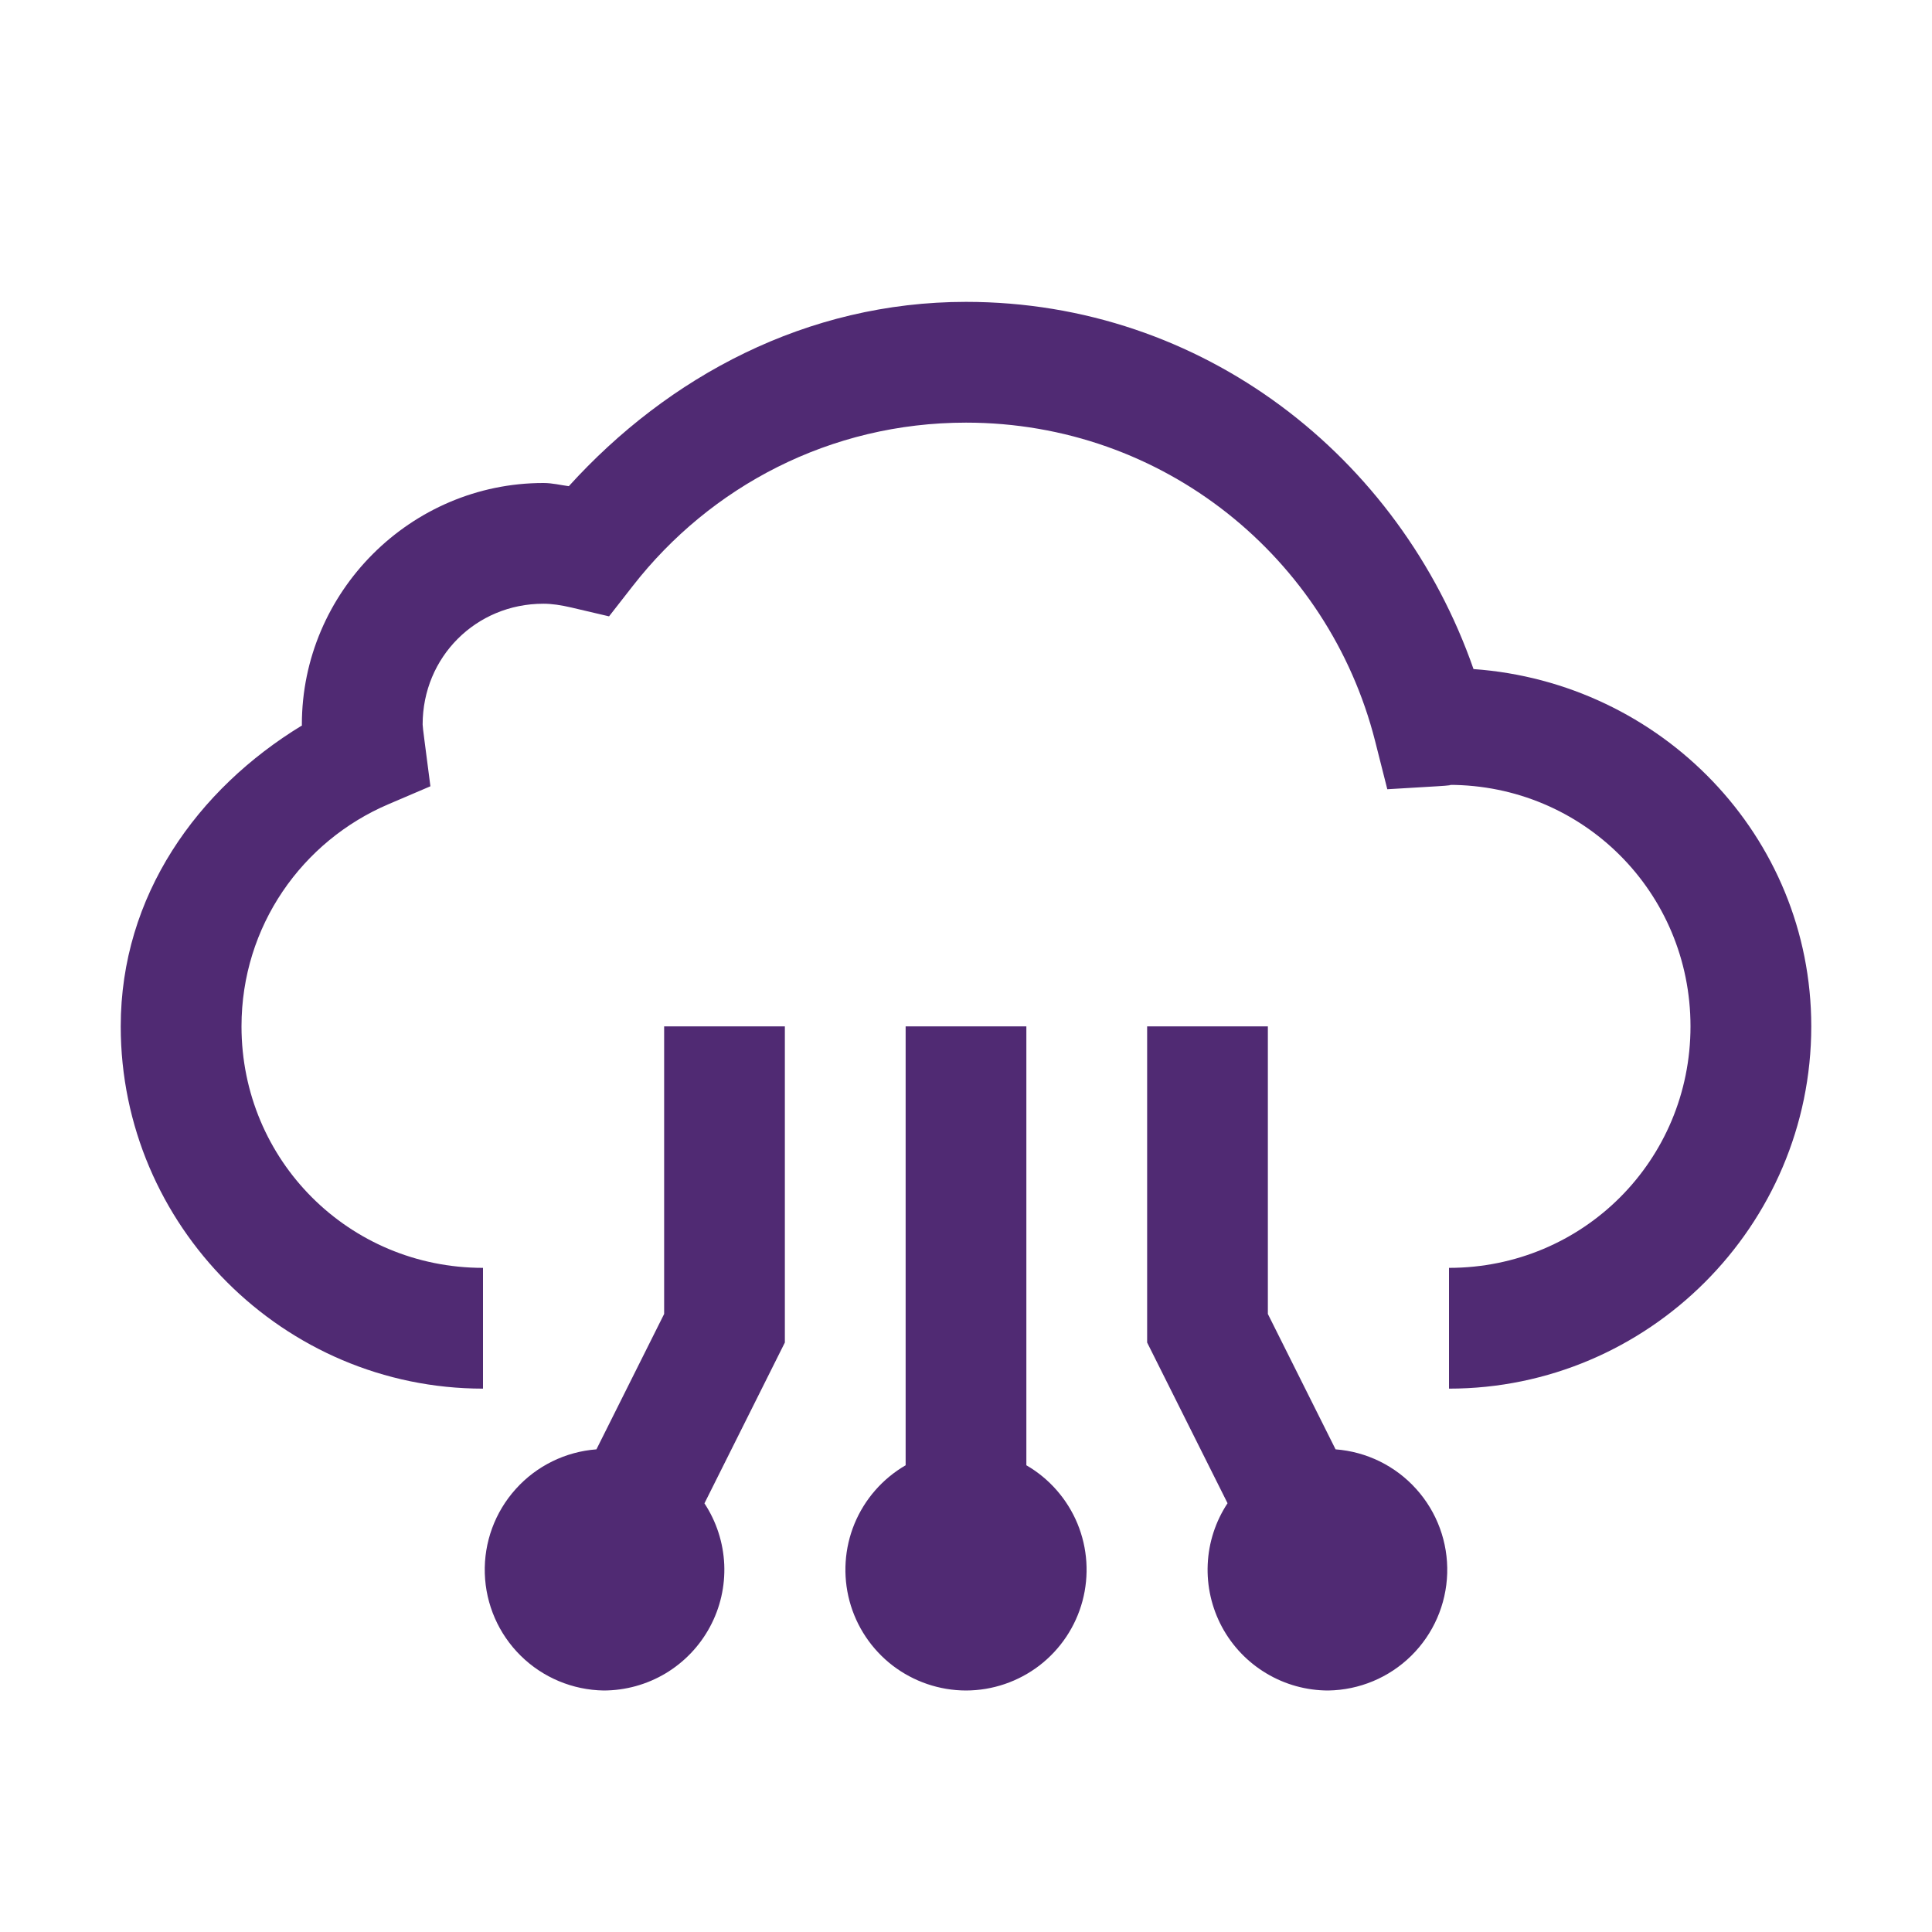 <svg width="45" height="45" viewBox="0 0 45 45" fill="none" xmlns="http://www.w3.org/2000/svg">
<path d="M22.5 7.031C18.788 7.031 15.563 8.772 13.249 11.324C13.05 11.299 12.875 11.25 12.656 11.25C9.566 11.25 7.031 13.785 7.031 16.875C7.031 16.885 7.034 16.887 7.034 16.897C4.598 18.379 2.812 20.859 2.812 23.906C2.812 28.549 6.607 32.344 11.25 32.344V29.531C8.128 29.531 5.625 27.029 5.625 23.906C5.625 21.57 7.039 19.589 9.047 18.732L10.025 18.314L9.888 17.257C9.858 17.029 9.844 16.91 9.844 16.875C9.844 15.305 11.086 14.062 12.656 14.062C12.853 14.062 13.063 14.093 13.307 14.15L14.186 14.356L14.741 13.645C16.545 11.332 19.336 9.844 22.5 9.844C27.11 9.844 30.946 12.999 32.028 17.257L32.313 18.383L33.47 18.314C33.767 18.297 33.85 18.281 33.75 18.281C36.872 18.281 39.375 20.784 39.375 23.906C39.375 27.029 36.872 29.531 33.75 29.531V32.344C38.393 32.344 42.188 28.549 42.188 23.906C42.188 19.466 38.686 15.895 34.321 15.584C32.598 10.64 28.017 7.031 22.5 7.031ZM15.469 23.906V30.605L13.892 33.758C13.17 33.813 12.497 34.143 12.013 34.682C11.528 35.22 11.27 35.924 11.292 36.648C11.314 37.372 11.614 38.059 12.13 38.567C12.646 39.075 13.338 39.364 14.062 39.375C14.57 39.374 15.068 39.236 15.503 38.976C15.938 38.715 16.295 38.342 16.535 37.895C16.776 37.449 16.891 36.945 16.869 36.438C16.846 35.931 16.687 35.44 16.408 35.016L18.281 31.27V23.906H15.469ZM21.094 23.906V34.129C20.559 34.439 20.141 34.917 19.904 35.488C19.668 36.06 19.627 36.693 19.787 37.291C19.947 37.888 20.3 38.416 20.79 38.793C21.281 39.169 21.882 39.374 22.5 39.375C23.118 39.374 23.719 39.169 24.21 38.793C24.7 38.416 25.053 37.888 25.213 37.291C25.373 36.693 25.332 36.06 25.096 35.488C24.859 34.917 24.441 34.439 23.906 34.129V23.906H21.094ZM26.719 23.906V31.27L28.592 35.013C28.312 35.437 28.152 35.929 28.13 36.436C28.107 36.943 28.222 37.447 28.462 37.895C28.703 38.342 29.06 38.716 29.496 38.976C29.931 39.237 30.43 39.375 30.938 39.375C31.662 39.364 32.354 39.075 32.87 38.567C33.386 38.059 33.686 37.372 33.708 36.648C33.73 35.924 33.472 35.22 32.987 34.682C32.503 34.143 31.83 33.813 31.108 33.758L29.531 30.605V23.906H26.719Z" fill="#502A73"/>
</svg>
